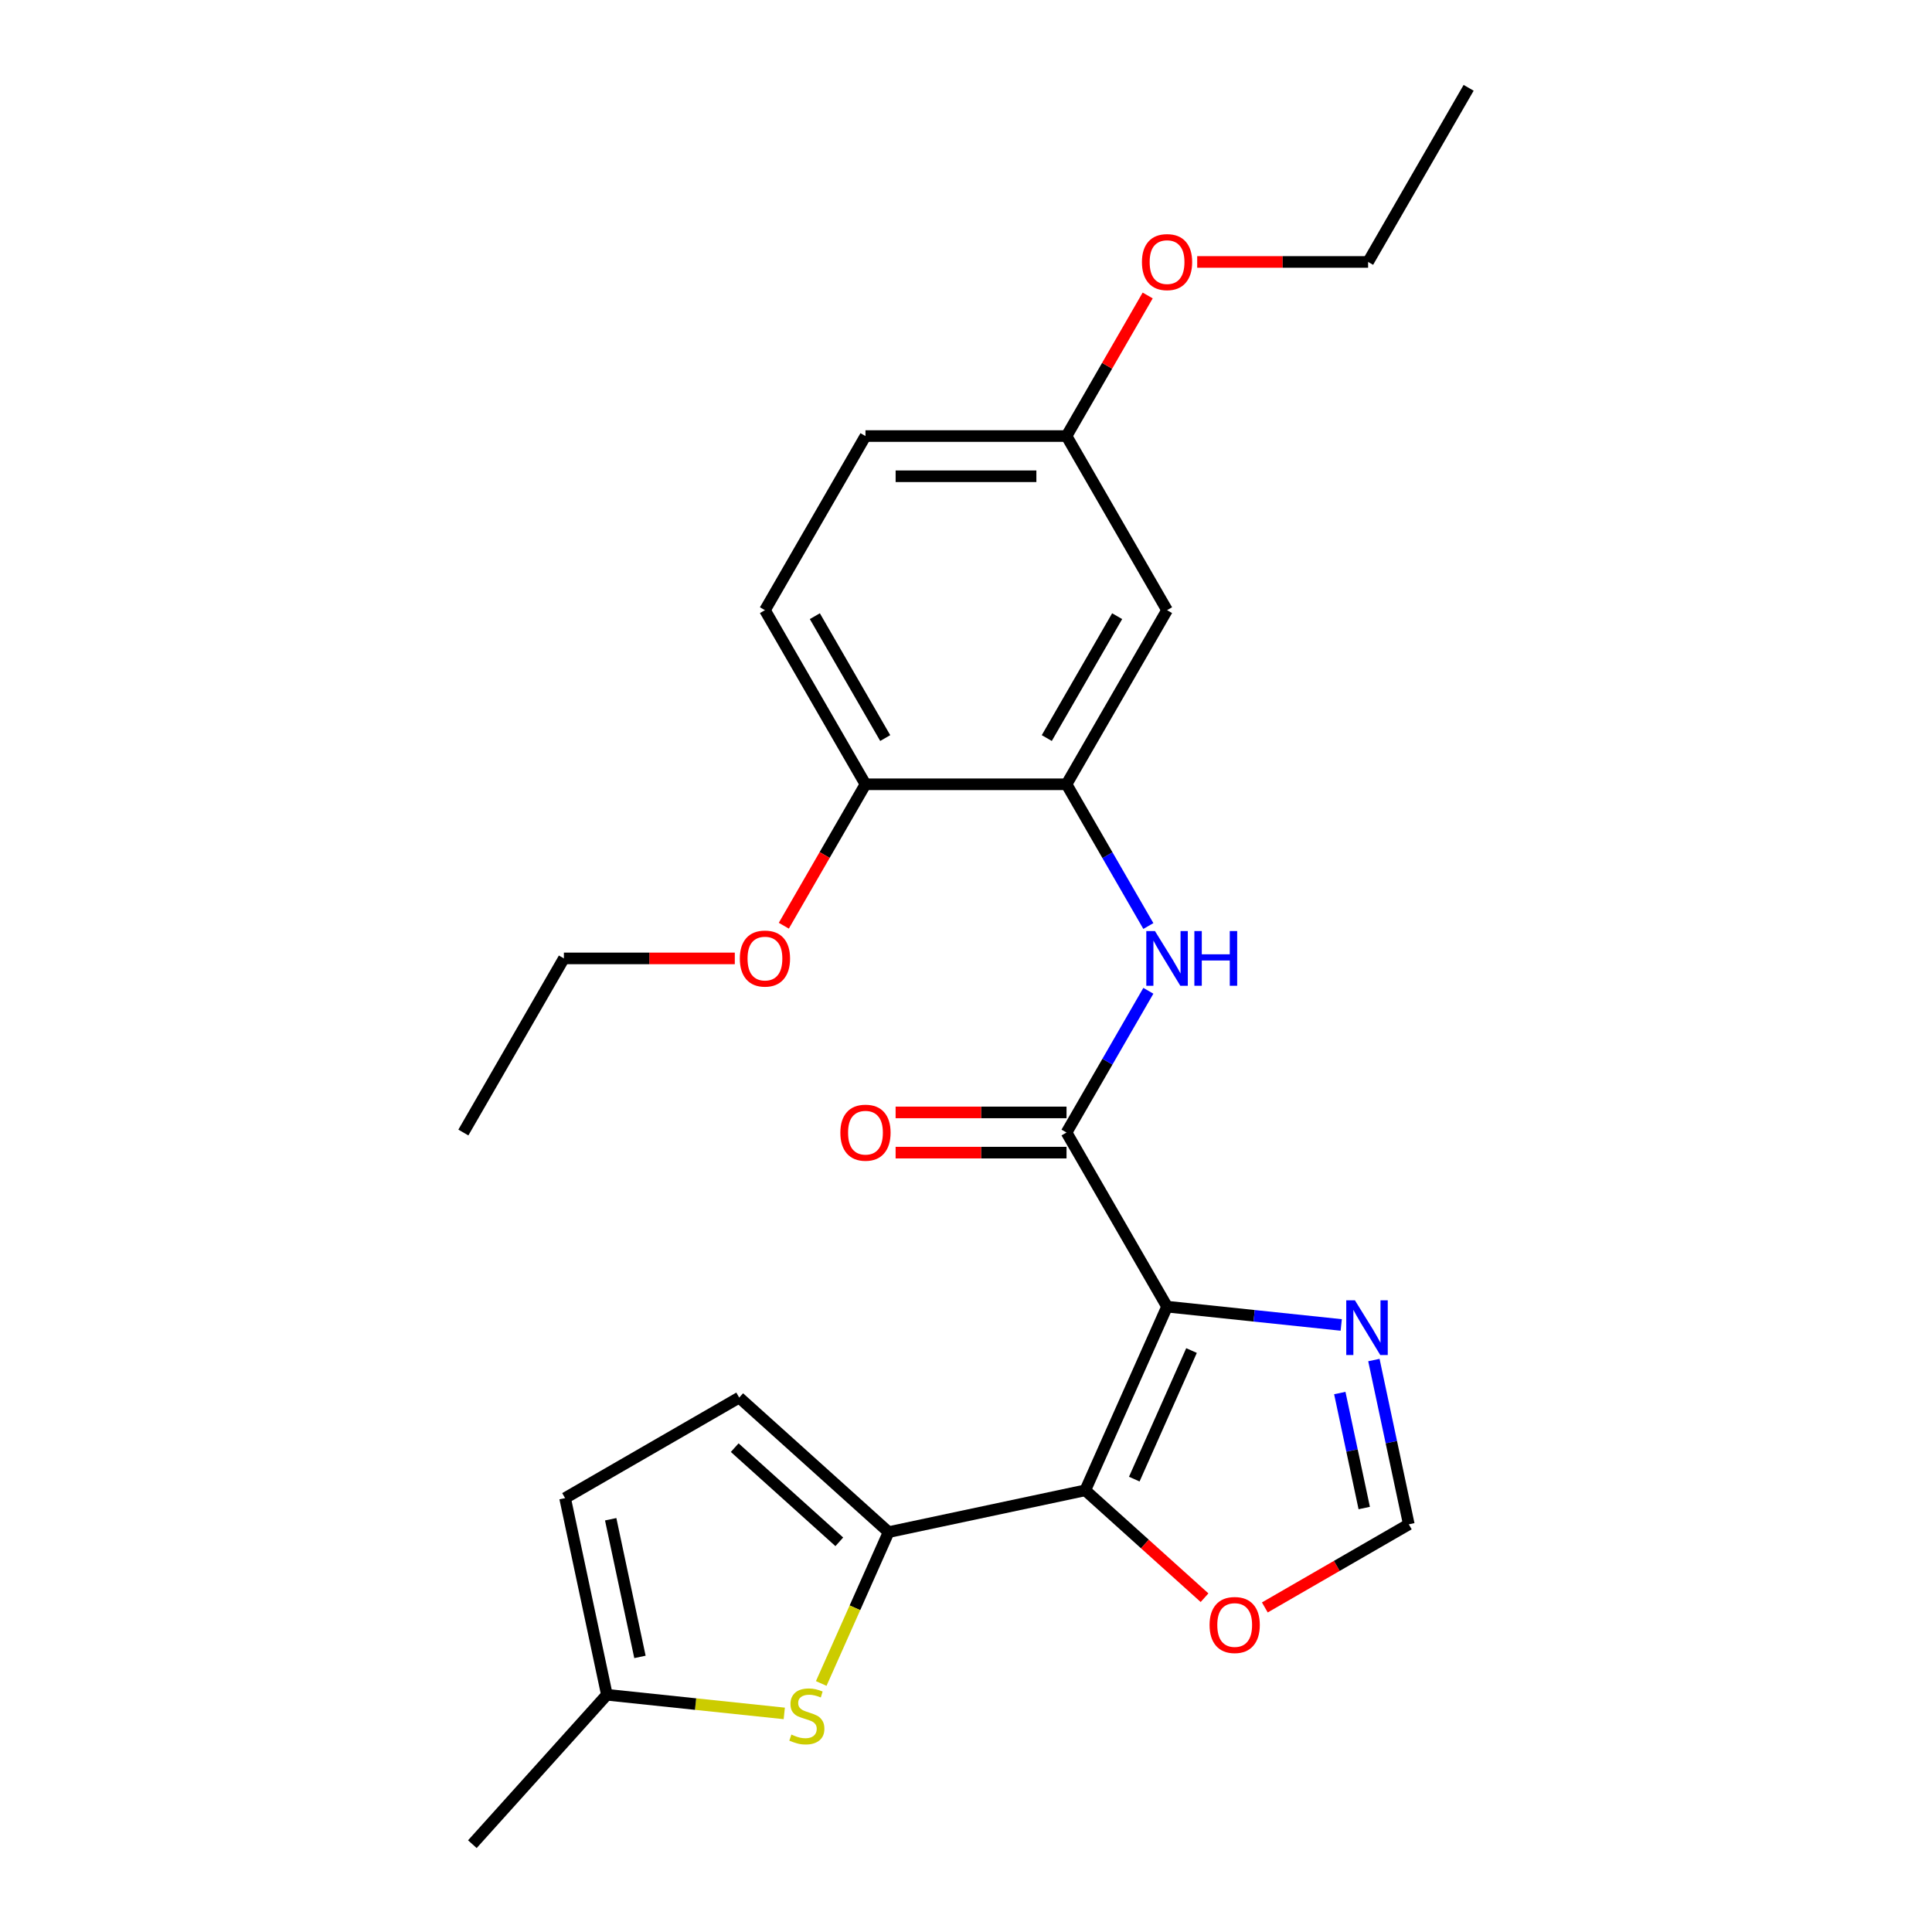 <?xml version='1.0' encoding='iso-8859-1'?>
<svg version='1.1' baseProfile='full'
              xmlns='http://www.w3.org/2000/svg'
                      xmlns:rdkit='http://www.rdkit.org/xml'
                      xmlns:xlink='http://www.w3.org/1999/xlink'
                  xml:space='preserve'
width='1000px' height='1000px' viewBox='0 0 1000 1000'>
<!-- END OF HEADER -->
<rect style='opacity:1.0;fill:#FFFFFF;stroke:none' width='1000' height='1000' x='0' y='0'> </rect>
<path class='bond-0' d='M 604.065,676.315 L 561.738,771.383' style='fill:none;fill-rule:evenodd;stroke:#000000;stroke-width:6px;stroke-linecap:butt;stroke-linejoin:miter;stroke-opacity:1' />
<path class='bond-0' d='M 616.73,699.041 L 587.101,765.589' style='fill:none;fill-rule:evenodd;stroke:#000000;stroke-width:6px;stroke-linecap:butt;stroke-linejoin:miter;stroke-opacity:1' />
<path class='bond-2' d='M 604.065,676.315 L 552.033,586.192' style='fill:none;fill-rule:evenodd;stroke:#000000;stroke-width:6px;stroke-linecap:butt;stroke-linejoin:miter;stroke-opacity:1' />
<path class='bond-4' d='M 604.065,676.315 L 649.142,681.053' style='fill:none;fill-rule:evenodd;stroke:#000000;stroke-width:6px;stroke-linecap:butt;stroke-linejoin:miter;stroke-opacity:1' />
<path class='bond-4' d='M 649.142,681.053 L 694.218,685.791' style='fill:none;fill-rule:evenodd;stroke:#0000FF;stroke-width:6px;stroke-linecap:butt;stroke-linejoin:miter;stroke-opacity:1' />
<path class='bond-1' d='M 561.738,771.383 L 459.947,793.02' style='fill:none;fill-rule:evenodd;stroke:#000000;stroke-width:6px;stroke-linecap:butt;stroke-linejoin:miter;stroke-opacity:1' />
<path class='bond-8' d='M 561.738,771.383 L 592.605,799.176' style='fill:none;fill-rule:evenodd;stroke:#000000;stroke-width:6px;stroke-linecap:butt;stroke-linejoin:miter;stroke-opacity:1' />
<path class='bond-8' d='M 592.605,799.176 L 623.472,826.969' style='fill:none;fill-rule:evenodd;stroke:#FF0000;stroke-width:6px;stroke-linecap:butt;stroke-linejoin:miter;stroke-opacity:1' />
<path class='bond-3' d='M 459.947,793.02 L 442.506,832.193' style='fill:none;fill-rule:evenodd;stroke:#000000;stroke-width:6px;stroke-linecap:butt;stroke-linejoin:miter;stroke-opacity:1' />
<path class='bond-3' d='M 442.506,832.193 L 425.065,871.366' style='fill:none;fill-rule:evenodd;stroke:#CCCC00;stroke-width:6px;stroke-linecap:butt;stroke-linejoin:miter;stroke-opacity:1' />
<path class='bond-7' d='M 459.947,793.02 L 382.612,723.387' style='fill:none;fill-rule:evenodd;stroke:#000000;stroke-width:6px;stroke-linecap:butt;stroke-linejoin:miter;stroke-opacity:1' />
<path class='bond-7' d='M 434.42,798.042 L 380.285,749.299' style='fill:none;fill-rule:evenodd;stroke:#000000;stroke-width:6px;stroke-linecap:butt;stroke-linejoin:miter;stroke-opacity:1' />
<path class='bond-5' d='M 552.033,586.192 L 573.21,549.512' style='fill:none;fill-rule:evenodd;stroke:#000000;stroke-width:6px;stroke-linecap:butt;stroke-linejoin:miter;stroke-opacity:1' />
<path class='bond-5' d='M 573.21,549.512 L 594.388,512.831' style='fill:none;fill-rule:evenodd;stroke:#0000FF;stroke-width:6px;stroke-linecap:butt;stroke-linejoin:miter;stroke-opacity:1' />
<path class='bond-13' d='M 552.033,575.786 L 507.801,575.786' style='fill:none;fill-rule:evenodd;stroke:#000000;stroke-width:6px;stroke-linecap:butt;stroke-linejoin:miter;stroke-opacity:1' />
<path class='bond-13' d='M 507.801,575.786 L 463.569,575.786' style='fill:none;fill-rule:evenodd;stroke:#FF0000;stroke-width:6px;stroke-linecap:butt;stroke-linejoin:miter;stroke-opacity:1' />
<path class='bond-13' d='M 552.033,596.599 L 507.801,596.599' style='fill:none;fill-rule:evenodd;stroke:#000000;stroke-width:6px;stroke-linecap:butt;stroke-linejoin:miter;stroke-opacity:1' />
<path class='bond-13' d='M 507.801,596.599 L 463.569,596.599' style='fill:none;fill-rule:evenodd;stroke:#FF0000;stroke-width:6px;stroke-linecap:butt;stroke-linejoin:miter;stroke-opacity:1' />
<path class='bond-10' d='M 405.938,886.86 L 360.032,882.035' style='fill:none;fill-rule:evenodd;stroke:#CCCC00;stroke-width:6px;stroke-linecap:butt;stroke-linejoin:miter;stroke-opacity:1' />
<path class='bond-10' d='M 360.032,882.035 L 314.125,877.21' style='fill:none;fill-rule:evenodd;stroke:#000000;stroke-width:6px;stroke-linecap:butt;stroke-linejoin:miter;stroke-opacity:1' />
<path class='bond-9' d='M 711.123,703.955 L 720.16,746.469' style='fill:none;fill-rule:evenodd;stroke:#0000FF;stroke-width:6px;stroke-linecap:butt;stroke-linejoin:miter;stroke-opacity:1' />
<path class='bond-9' d='M 720.16,746.469 L 729.196,788.984' style='fill:none;fill-rule:evenodd;stroke:#000000;stroke-width:6px;stroke-linecap:butt;stroke-linejoin:miter;stroke-opacity:1' />
<path class='bond-9' d='M 693.476,721.036 L 699.801,750.797' style='fill:none;fill-rule:evenodd;stroke:#0000FF;stroke-width:6px;stroke-linecap:butt;stroke-linejoin:miter;stroke-opacity:1' />
<path class='bond-9' d='M 699.801,750.797 L 706.127,780.557' style='fill:none;fill-rule:evenodd;stroke:#000000;stroke-width:6px;stroke-linecap:butt;stroke-linejoin:miter;stroke-opacity:1' />
<path class='bond-6' d='M 594.388,479.308 L 573.21,442.627' style='fill:none;fill-rule:evenodd;stroke:#0000FF;stroke-width:6px;stroke-linecap:butt;stroke-linejoin:miter;stroke-opacity:1' />
<path class='bond-6' d='M 573.21,442.627 L 552.033,405.946' style='fill:none;fill-rule:evenodd;stroke:#000000;stroke-width:6px;stroke-linecap:butt;stroke-linejoin:miter;stroke-opacity:1' />
<path class='bond-12' d='M 552.033,405.946 L 604.065,315.823' style='fill:none;fill-rule:evenodd;stroke:#000000;stroke-width:6px;stroke-linecap:butt;stroke-linejoin:miter;stroke-opacity:1' />
<path class='bond-12' d='M 541.813,382.021 L 578.236,318.935' style='fill:none;fill-rule:evenodd;stroke:#000000;stroke-width:6px;stroke-linecap:butt;stroke-linejoin:miter;stroke-opacity:1' />
<path class='bond-14' d='M 552.033,405.946 L 447.967,405.946' style='fill:none;fill-rule:evenodd;stroke:#000000;stroke-width:6px;stroke-linecap:butt;stroke-linejoin:miter;stroke-opacity:1' />
<path class='bond-11' d='M 382.612,723.387 L 292.489,775.419' style='fill:none;fill-rule:evenodd;stroke:#000000;stroke-width:6px;stroke-linecap:butt;stroke-linejoin:miter;stroke-opacity:1' />
<path class='bond-25' d='M 654.675,832.009 L 691.936,810.496' style='fill:none;fill-rule:evenodd;stroke:#FF0000;stroke-width:6px;stroke-linecap:butt;stroke-linejoin:miter;stroke-opacity:1' />
<path class='bond-25' d='M 691.936,810.496 L 729.196,788.984' style='fill:none;fill-rule:evenodd;stroke:#000000;stroke-width:6px;stroke-linecap:butt;stroke-linejoin:miter;stroke-opacity:1' />
<path class='bond-20' d='M 314.125,877.21 L 244.492,954.545' style='fill:none;fill-rule:evenodd;stroke:#000000;stroke-width:6px;stroke-linecap:butt;stroke-linejoin:miter;stroke-opacity:1' />
<path class='bond-26' d='M 314.125,877.21 L 292.489,775.419' style='fill:none;fill-rule:evenodd;stroke:#000000;stroke-width:6px;stroke-linecap:butt;stroke-linejoin:miter;stroke-opacity:1' />
<path class='bond-26' d='M 331.238,857.614 L 316.092,786.36' style='fill:none;fill-rule:evenodd;stroke:#000000;stroke-width:6px;stroke-linecap:butt;stroke-linejoin:miter;stroke-opacity:1' />
<path class='bond-16' d='M 604.065,315.823 L 552.033,225.7' style='fill:none;fill-rule:evenodd;stroke:#000000;stroke-width:6px;stroke-linecap:butt;stroke-linejoin:miter;stroke-opacity:1' />
<path class='bond-15' d='M 447.967,405.946 L 395.935,315.823' style='fill:none;fill-rule:evenodd;stroke:#000000;stroke-width:6px;stroke-linecap:butt;stroke-linejoin:miter;stroke-opacity:1' />
<path class='bond-15' d='M 458.187,382.021 L 421.764,318.935' style='fill:none;fill-rule:evenodd;stroke:#000000;stroke-width:6px;stroke-linecap:butt;stroke-linejoin:miter;stroke-opacity:1' />
<path class='bond-18' d='M 447.967,405.946 L 426.836,442.547' style='fill:none;fill-rule:evenodd;stroke:#000000;stroke-width:6px;stroke-linecap:butt;stroke-linejoin:miter;stroke-opacity:1' />
<path class='bond-18' d='M 426.836,442.547 L 405.705,479.148' style='fill:none;fill-rule:evenodd;stroke:#FF0000;stroke-width:6px;stroke-linecap:butt;stroke-linejoin:miter;stroke-opacity:1' />
<path class='bond-17' d='M 395.935,315.823 L 447.967,225.7' style='fill:none;fill-rule:evenodd;stroke:#000000;stroke-width:6px;stroke-linecap:butt;stroke-linejoin:miter;stroke-opacity:1' />
<path class='bond-19' d='M 552.033,225.7 L 573.037,189.32' style='fill:none;fill-rule:evenodd;stroke:#000000;stroke-width:6px;stroke-linecap:butt;stroke-linejoin:miter;stroke-opacity:1' />
<path class='bond-19' d='M 573.037,189.32 L 594.041,152.939' style='fill:none;fill-rule:evenodd;stroke:#FF0000;stroke-width:6px;stroke-linecap:butt;stroke-linejoin:miter;stroke-opacity:1' />
<path class='bond-27' d='M 552.033,225.7 L 447.967,225.7' style='fill:none;fill-rule:evenodd;stroke:#000000;stroke-width:6px;stroke-linecap:butt;stroke-linejoin:miter;stroke-opacity:1' />
<path class='bond-27' d='M 536.423,246.513 L 463.577,246.513' style='fill:none;fill-rule:evenodd;stroke:#000000;stroke-width:6px;stroke-linecap:butt;stroke-linejoin:miter;stroke-opacity:1' />
<path class='bond-21' d='M 380.333,496.069 L 336.102,496.069' style='fill:none;fill-rule:evenodd;stroke:#FF0000;stroke-width:6px;stroke-linecap:butt;stroke-linejoin:miter;stroke-opacity:1' />
<path class='bond-21' d='M 336.102,496.069 L 291.87,496.069' style='fill:none;fill-rule:evenodd;stroke:#000000;stroke-width:6px;stroke-linecap:butt;stroke-linejoin:miter;stroke-opacity:1' />
<path class='bond-22' d='M 619.667,135.578 L 663.898,135.578' style='fill:none;fill-rule:evenodd;stroke:#FF0000;stroke-width:6px;stroke-linecap:butt;stroke-linejoin:miter;stroke-opacity:1' />
<path class='bond-22' d='M 663.898,135.578 L 708.13,135.578' style='fill:none;fill-rule:evenodd;stroke:#000000;stroke-width:6px;stroke-linecap:butt;stroke-linejoin:miter;stroke-opacity:1' />
<path class='bond-23' d='M 291.87,496.069 L 239.837,586.192' style='fill:none;fill-rule:evenodd;stroke:#000000;stroke-width:6px;stroke-linecap:butt;stroke-linejoin:miter;stroke-opacity:1' />
<path class='bond-24' d='M 708.13,135.578 L 760.163,45.455' style='fill:none;fill-rule:evenodd;stroke:#000000;stroke-width:6px;stroke-linecap:butt;stroke-linejoin:miter;stroke-opacity:1' />
<path  class='atom-4' d='M 409.62 897.808
Q 409.94 897.928, 411.26 898.488
Q 412.58 899.048, 414.02 899.408
Q 415.5 899.728, 416.94 899.728
Q 419.62 899.728, 421.18 898.448
Q 422.74 897.128, 422.74 894.848
Q 422.74 893.288, 421.94 892.328
Q 421.18 891.368, 419.98 890.848
Q 418.78 890.328, 416.78 889.728
Q 414.26 888.968, 412.74 888.248
Q 411.26 887.528, 410.18 886.008
Q 409.14 884.488, 409.14 881.928
Q 409.14 878.368, 411.54 876.168
Q 413.98 873.968, 418.78 873.968
Q 422.06 873.968, 425.78 875.528
L 424.86 878.608
Q 421.46 877.208, 418.9 877.208
Q 416.14 877.208, 414.62 878.368
Q 413.1 879.488, 413.14 881.448
Q 413.14 882.968, 413.9 883.888
Q 414.7 884.808, 415.82 885.328
Q 416.98 885.848, 418.9 886.448
Q 421.46 887.248, 422.98 888.048
Q 424.5 888.848, 425.58 890.488
Q 426.7 892.088, 426.7 894.848
Q 426.7 898.768, 424.06 900.888
Q 421.46 902.968, 417.1 902.968
Q 414.58 902.968, 412.66 902.408
Q 410.78 901.888, 408.54 900.968
L 409.62 897.808
' fill='#CCCC00'/>
<path  class='atom-5' d='M 701.3 673.033
L 710.58 688.033
Q 711.5 689.513, 712.98 692.193
Q 714.46 694.873, 714.54 695.033
L 714.54 673.033
L 718.3 673.033
L 718.3 701.353
L 714.42 701.353
L 704.46 684.953
Q 703.3 683.033, 702.06 680.833
Q 700.86 678.633, 700.5 677.953
L 700.5 701.353
L 696.82 701.353
L 696.82 673.033
L 701.3 673.033
' fill='#0000FF'/>
<path  class='atom-6' d='M 597.805 481.909
L 607.085 496.909
Q 608.005 498.389, 609.485 501.069
Q 610.965 503.749, 611.045 503.909
L 611.045 481.909
L 614.805 481.909
L 614.805 510.229
L 610.925 510.229
L 600.965 493.829
Q 599.805 491.909, 598.565 489.709
Q 597.365 487.509, 597.005 486.829
L 597.005 510.229
L 593.325 510.229
L 593.325 481.909
L 597.805 481.909
' fill='#0000FF'/>
<path  class='atom-6' d='M 618.205 481.909
L 622.045 481.909
L 622.045 493.949
L 636.525 493.949
L 636.525 481.909
L 640.365 481.909
L 640.365 510.229
L 636.525 510.229
L 636.525 497.149
L 622.045 497.149
L 622.045 510.229
L 618.205 510.229
L 618.205 481.909
' fill='#0000FF'/>
<path  class='atom-9' d='M 626.073 841.096
Q 626.073 834.296, 629.433 830.496
Q 632.793 826.696, 639.073 826.696
Q 645.353 826.696, 648.713 830.496
Q 652.073 834.296, 652.073 841.096
Q 652.073 847.976, 648.673 851.896
Q 645.273 855.776, 639.073 855.776
Q 632.833 855.776, 629.433 851.896
Q 626.073 848.016, 626.073 841.096
M 639.073 852.576
Q 643.393 852.576, 645.713 849.696
Q 648.073 846.776, 648.073 841.096
Q 648.073 835.536, 645.713 832.736
Q 643.393 829.896, 639.073 829.896
Q 634.753 829.896, 632.393 832.696
Q 630.073 835.496, 630.073 841.096
Q 630.073 846.816, 632.393 849.696
Q 634.753 852.576, 639.073 852.576
' fill='#FF0000'/>
<path  class='atom-14' d='M 434.967 586.272
Q 434.967 579.472, 438.327 575.672
Q 441.687 571.872, 447.967 571.872
Q 454.247 571.872, 457.607 575.672
Q 460.967 579.472, 460.967 586.272
Q 460.967 593.152, 457.567 597.072
Q 454.167 600.952, 447.967 600.952
Q 441.727 600.952, 438.327 597.072
Q 434.967 593.192, 434.967 586.272
M 447.967 597.752
Q 452.287 597.752, 454.607 594.872
Q 456.967 591.952, 456.967 586.272
Q 456.967 580.712, 454.607 577.912
Q 452.287 575.072, 447.967 575.072
Q 443.647 575.072, 441.287 577.872
Q 438.967 580.672, 438.967 586.272
Q 438.967 591.992, 441.287 594.872
Q 443.647 597.752, 447.967 597.752
' fill='#FF0000'/>
<path  class='atom-19' d='M 382.935 496.149
Q 382.935 489.349, 386.295 485.549
Q 389.655 481.749, 395.935 481.749
Q 402.215 481.749, 405.575 485.549
Q 408.935 489.349, 408.935 496.149
Q 408.935 503.029, 405.535 506.949
Q 402.135 510.829, 395.935 510.829
Q 389.695 510.829, 386.295 506.949
Q 382.935 503.069, 382.935 496.149
M 395.935 507.629
Q 400.255 507.629, 402.575 504.749
Q 404.935 501.829, 404.935 496.149
Q 404.935 490.589, 402.575 487.789
Q 400.255 484.949, 395.935 484.949
Q 391.615 484.949, 389.255 487.749
Q 386.935 490.549, 386.935 496.149
Q 386.935 501.869, 389.255 504.749
Q 391.615 507.629, 395.935 507.629
' fill='#FF0000'/>
<path  class='atom-20' d='M 591.065 135.658
Q 591.065 128.858, 594.425 125.058
Q 597.785 121.258, 604.065 121.258
Q 610.345 121.258, 613.705 125.058
Q 617.065 128.858, 617.065 135.658
Q 617.065 142.538, 613.665 146.458
Q 610.265 150.338, 604.065 150.338
Q 597.825 150.338, 594.425 146.458
Q 591.065 142.578, 591.065 135.658
M 604.065 147.138
Q 608.385 147.138, 610.705 144.258
Q 613.065 141.338, 613.065 135.658
Q 613.065 130.098, 610.705 127.298
Q 608.385 124.458, 604.065 124.458
Q 599.745 124.458, 597.385 127.258
Q 595.065 130.058, 595.065 135.658
Q 595.065 141.378, 597.385 144.258
Q 599.745 147.138, 604.065 147.138
' fill='#FF0000'/>
</svg>
